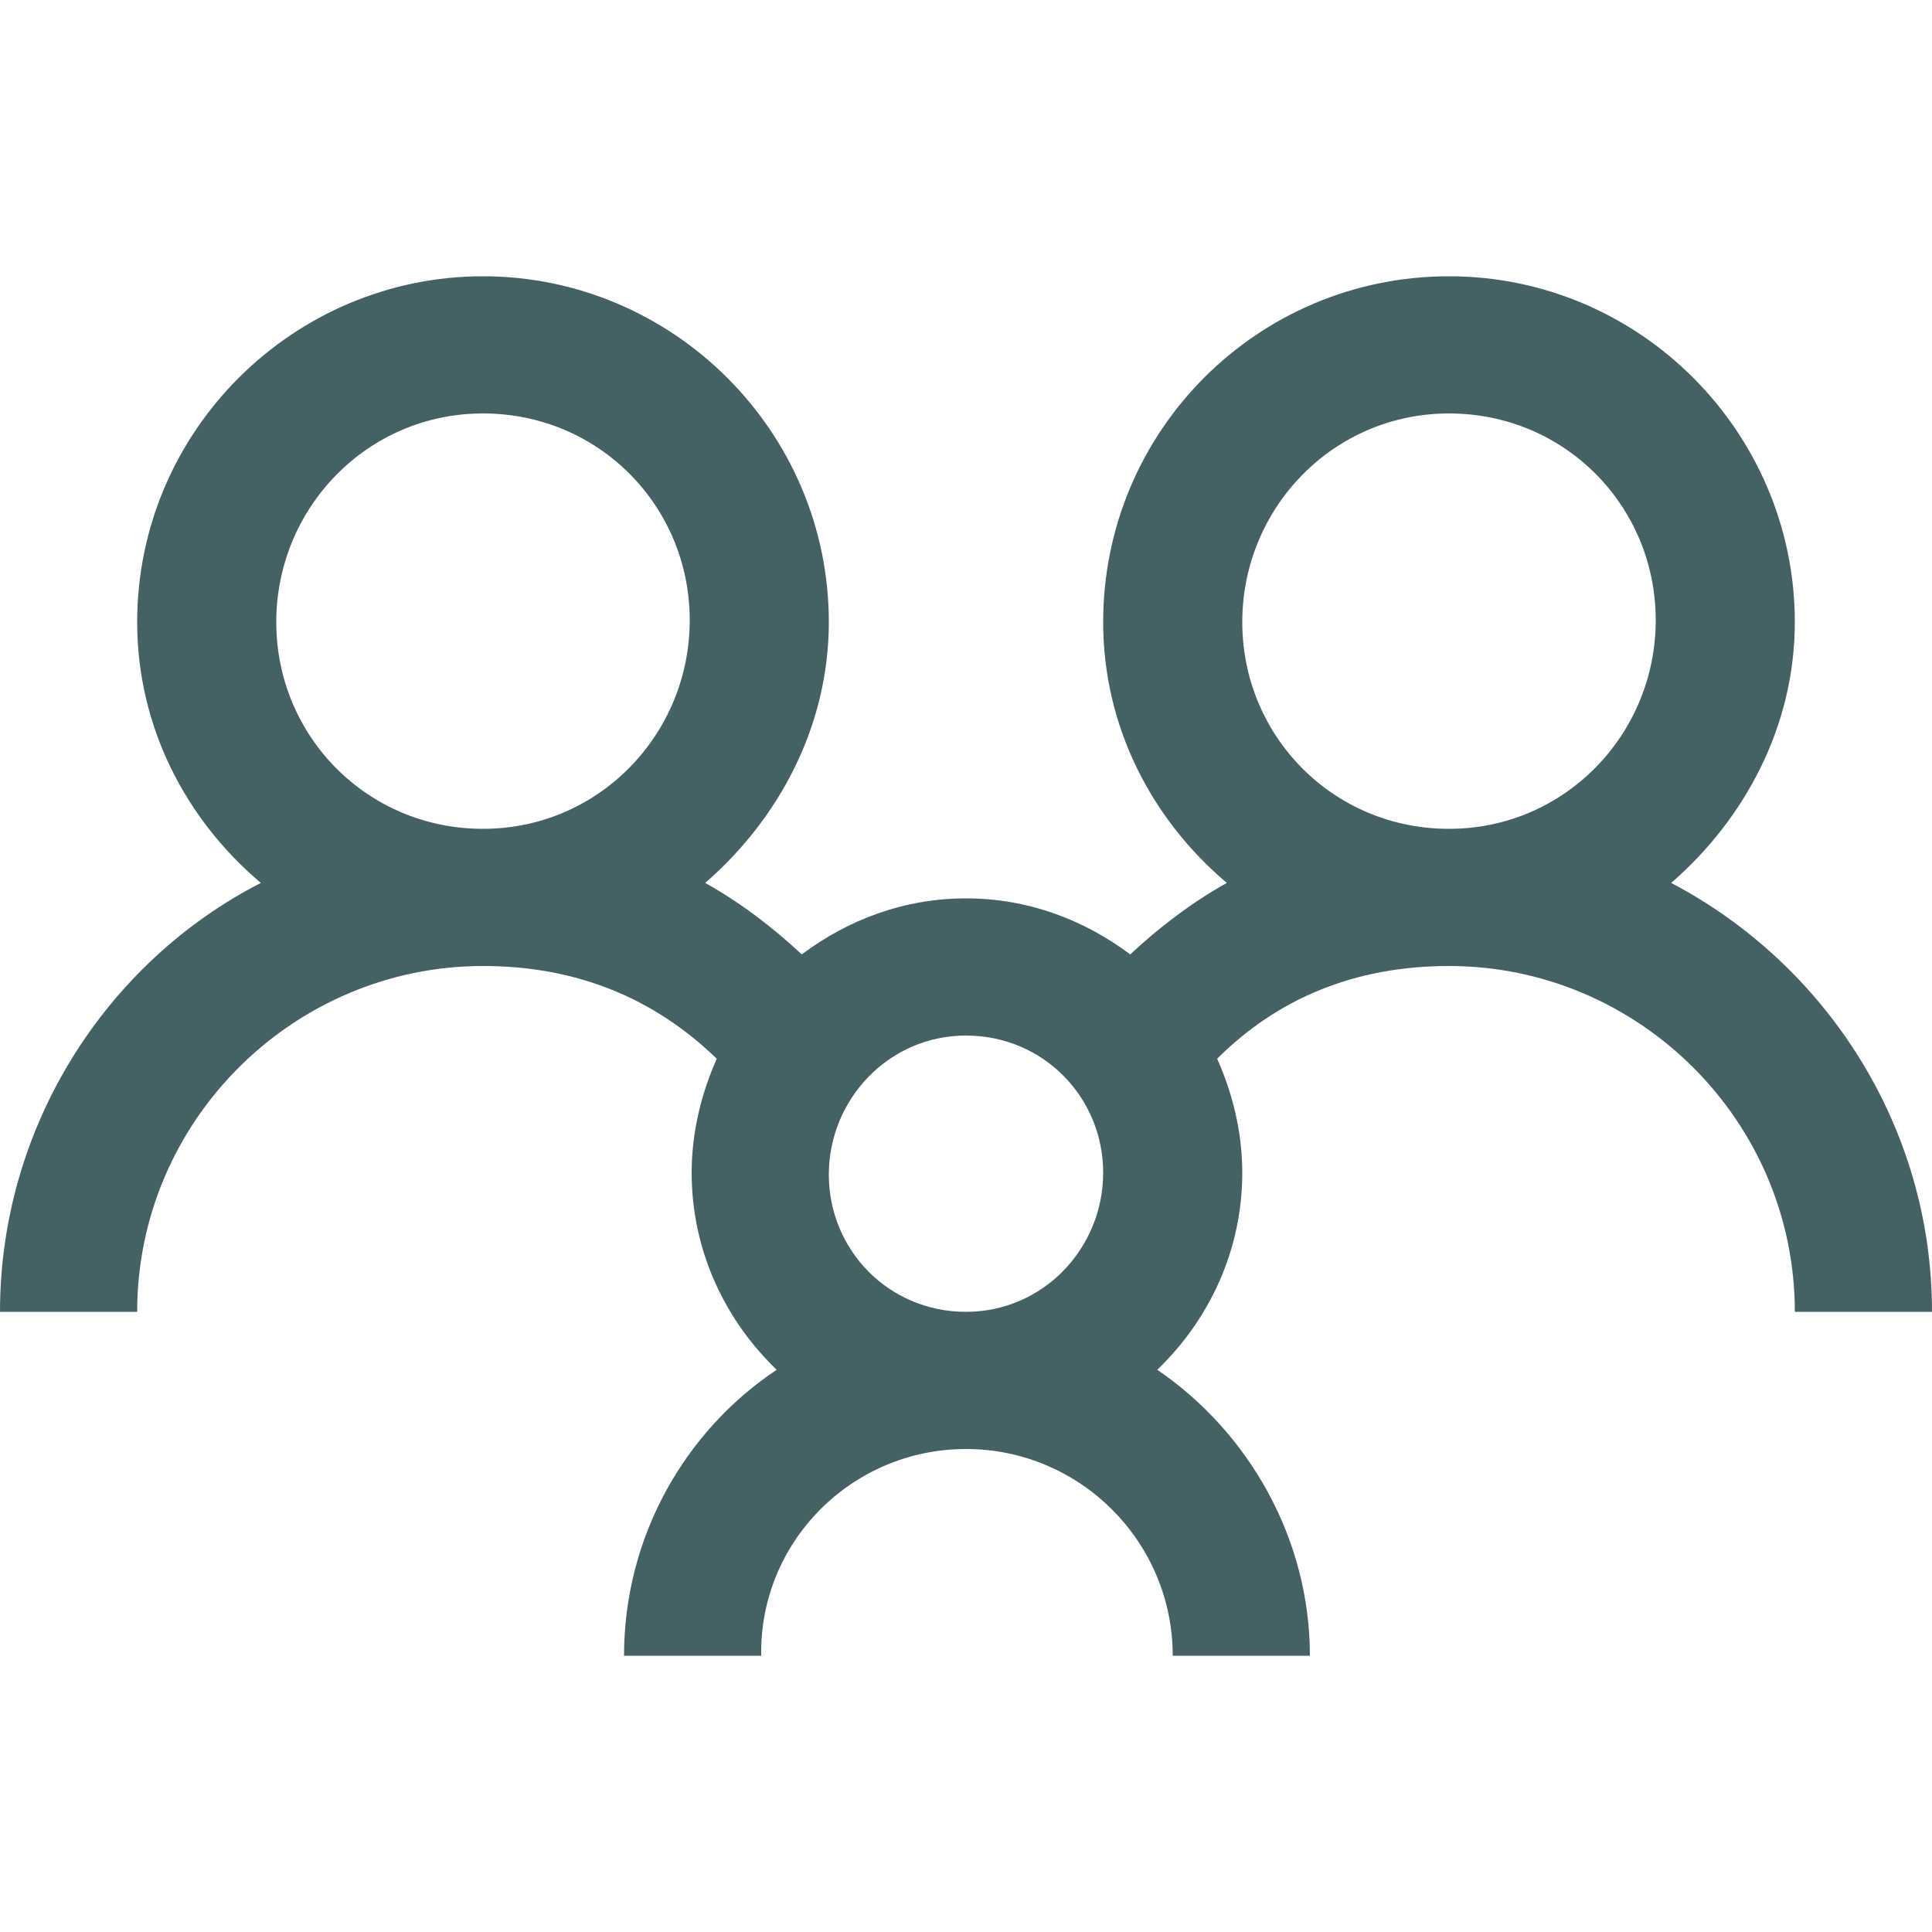 <?xml version="1.0" encoding="utf-8"?>
<!-- Generator: Adobe Illustrator 23.0.0, SVG Export Plug-In . SVG Version: 6.00 Build 0)  -->
<svg version="1.1" id="Layer_1" xmlns="http://www.w3.org/2000/svg" xmlns:xlink="http://www.w3.org/1999/xlink" x="0px" y="0px"
	 viewBox="0 0 100 100" style="enable-background:new 0 0 100 100;" xml:space="preserve">
<style type="text/css">
	.st0{fill:#466165;}
</style>
<g id="surface1_1_">
	<g>
		<path class="st0" d="M25,14.3c-9.8,0-17.9,8-17.9,17.9c0,5.4,2.5,10.2,6.4,13.5C5.5,49.8,0,58.3,0,67.9h7.1C7.1,58,15.2,50,25,50
			c4.9,0,8.9,1.7,12.1,4.8c-0.8,1.8-1.3,3.8-1.3,5.9c0,4,1.7,7.6,4.4,10.2c-4.8,3.2-7.9,8.7-7.9,14.8h7.1C39.3,79.8,44.1,75,50,75
			s10.7,4.8,10.7,10.7h7.1c0-6.1-3.2-11.6-7.9-14.8c2.7-2.6,4.4-6.2,4.4-10.2c0-2.1-0.5-4.1-1.3-5.9C66.1,51.7,70.1,50,75,50
			c9.8,0,17.9,8,17.9,17.9h7.1c0-9.6-5.5-18-13.5-22.2c3.8-3.3,6.4-8.1,6.4-13.5c0-9.8-8-17.9-17.9-17.9s-17.9,8-17.9,17.9
			c0,5.4,2.5,10.2,6.4,13.5c-1.8,1-3.5,2.3-5,3.7c-2.4-1.8-5.3-2.9-8.5-2.9s-6.1,1.1-8.5,2.9c-1.5-1.4-3.2-2.7-5-3.7
			c3.8-3.3,6.4-8.1,6.4-13.5C42.9,22.3,34.8,14.3,25,14.3z M25,21.4c6,0,10.7,4.8,10.7,10.7S31,42.9,25,42.9s-10.7-4.8-10.7-10.7
			S19,21.4,25,21.4z M75,21.4c6,0,10.7,4.8,10.7,10.7S81,42.9,75,42.9s-10.7-4.8-10.7-10.7S69,21.4,75,21.4z M50,53.6
			c4,0,7.1,3.2,7.1,7.1S54,67.9,50,67.9s-7.1-3.2-7.1-7.1S46,53.6,50,53.6z"/>
	</g>
</g>
</svg>
